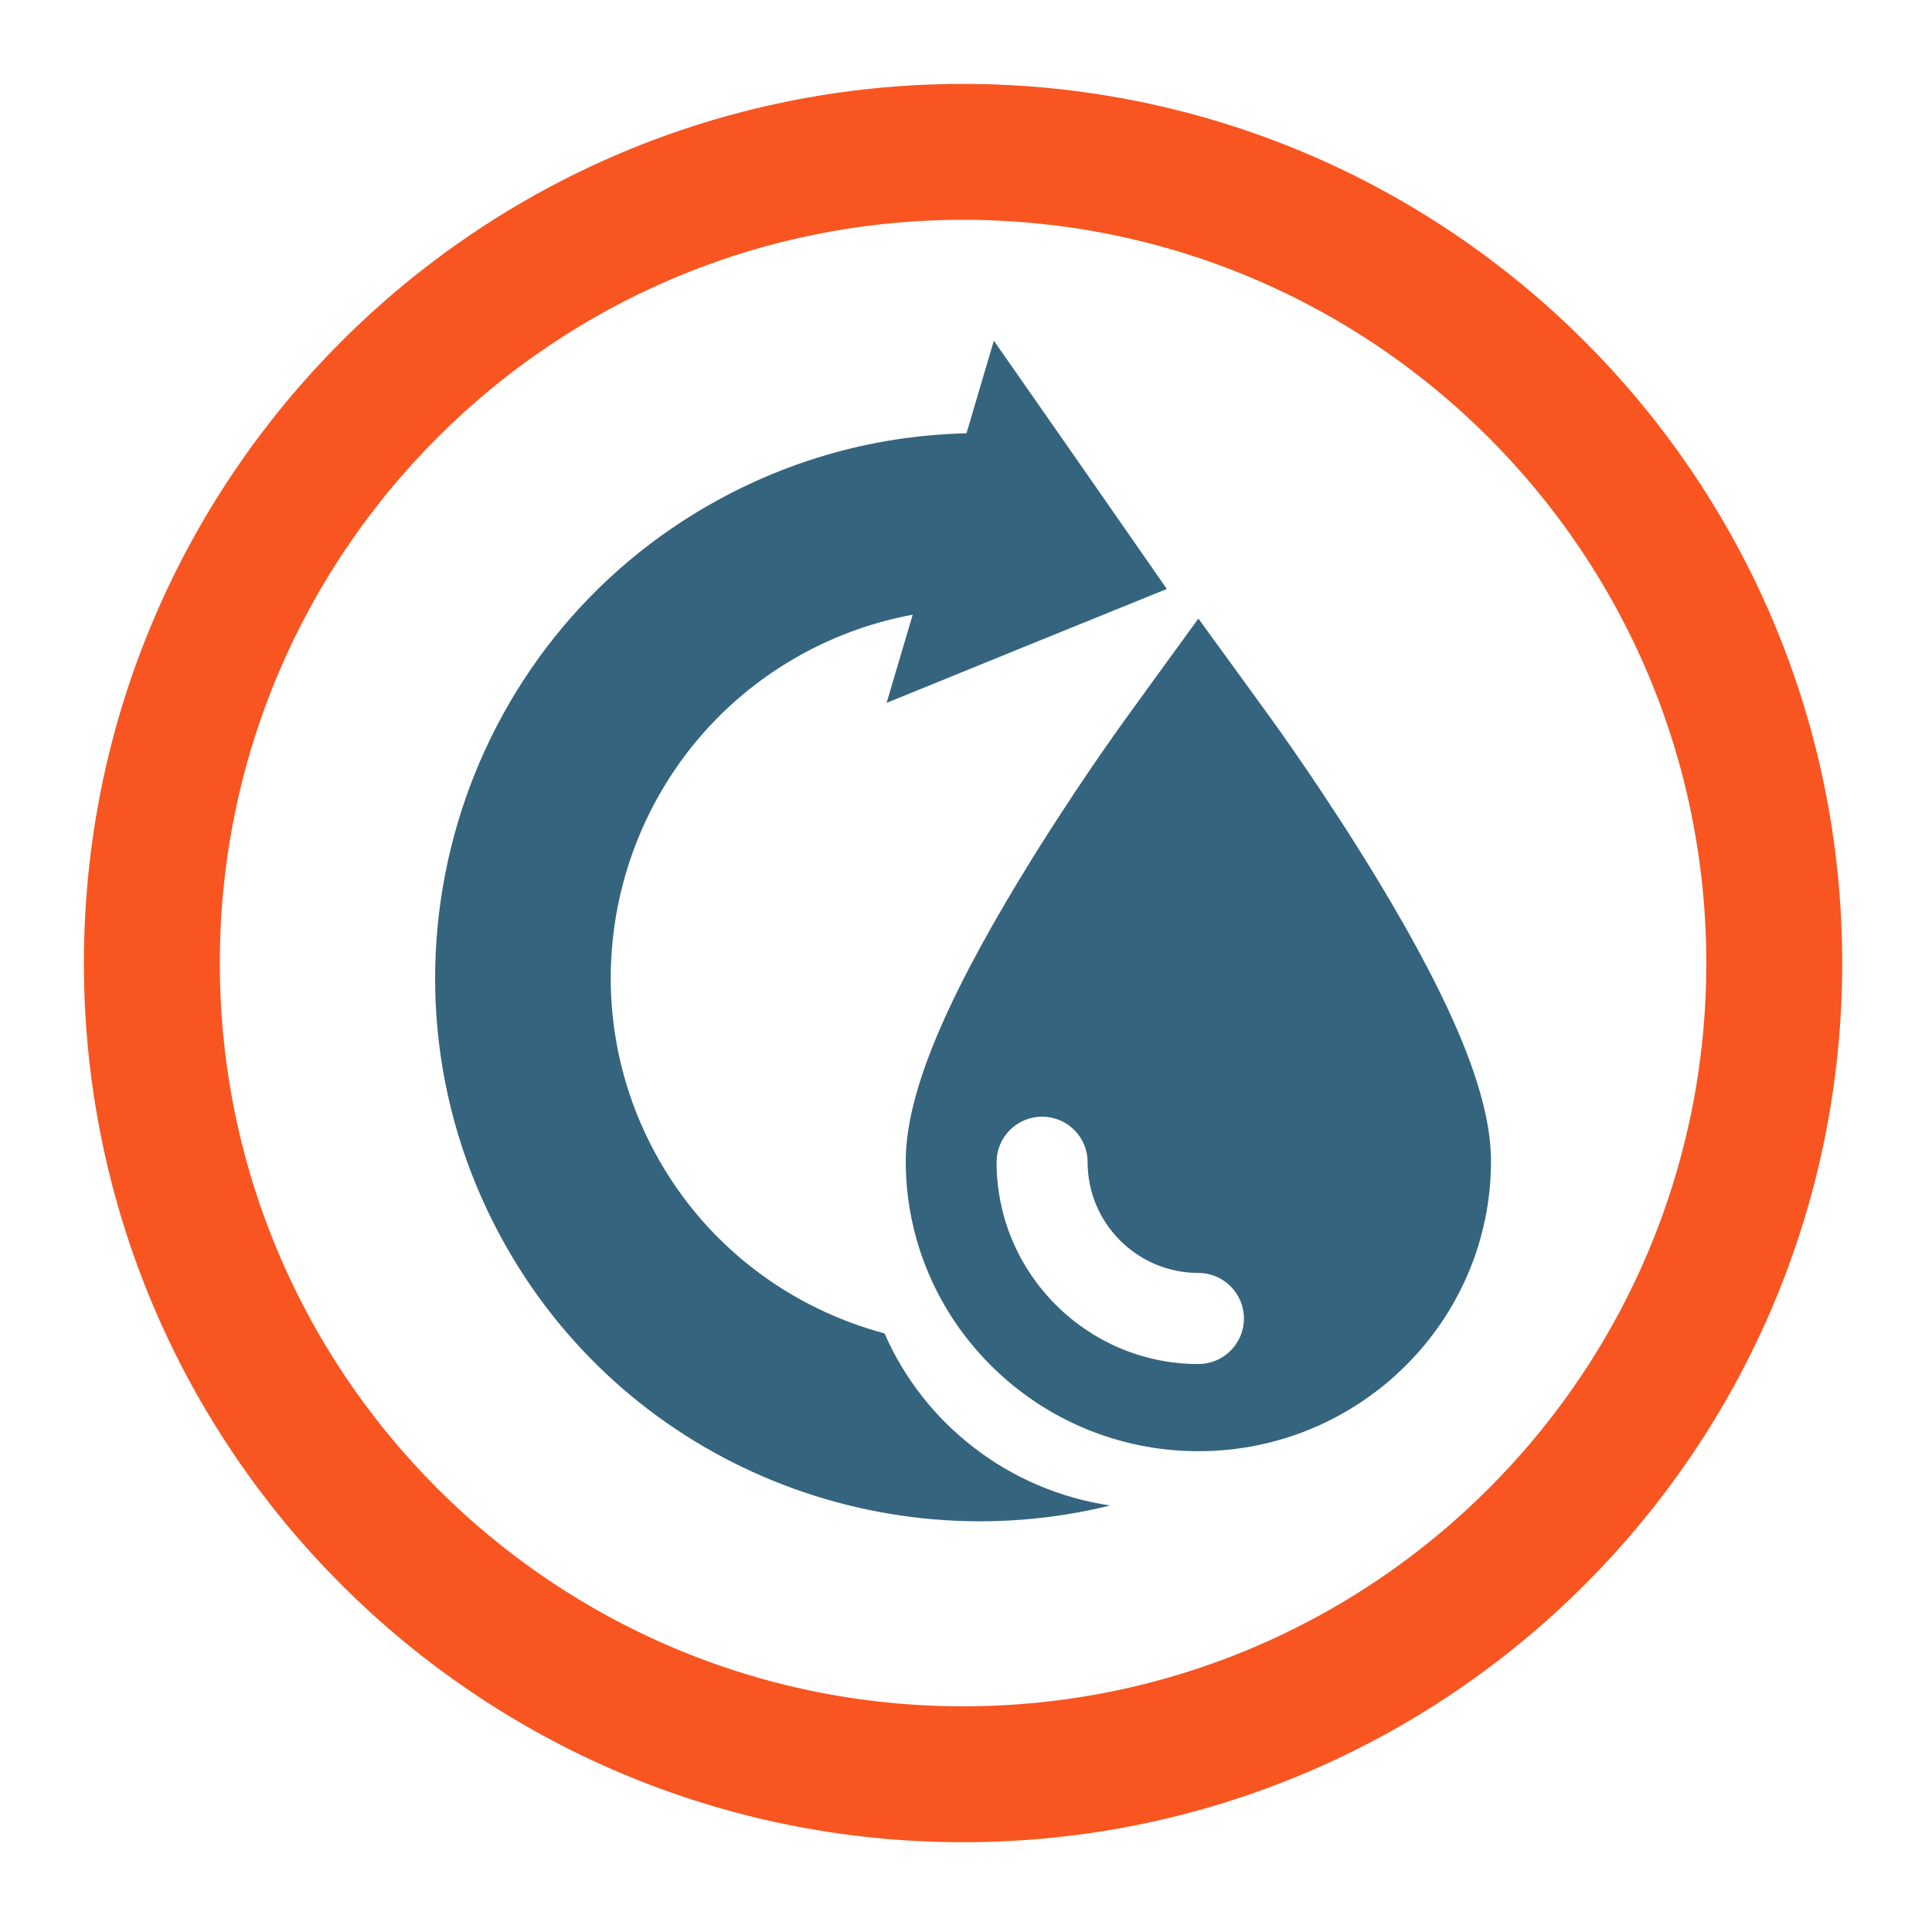 <?xml version="1.0" encoding="UTF-8" standalone="no"?> <svg xmlns="http://www.w3.org/2000/svg" xmlns:xlink="http://www.w3.org/1999/xlink" xmlns:serif="http://www.serif.com/" width="100%" height="100%" viewBox="0 0 324 324" version="1.1" xml:space="preserve" style="fill-rule:evenodd;clip-rule:evenodd;stroke-miterlimit:2;"><g id="Wasserschadensanierungen"><path d="M161.505,297.546c75.133,0 136.041,-60.908 136.041,-136.033c0,-75.142 -60.908,-136.046 -136.041,-136.046c-75.13,-0 -136.038,60.904 -136.038,136.046c-0,75.125 60.908,136.033 136.038,136.033Z" style="fill:none;stroke:#f85521;stroke-width:22.79px;"></path><path d="M148.342,223.617c-15.842,-4.237 -30.004,-14.667 -38.433,-30.179c-16.28,-29.967 -5.125,-67.588 24.845,-83.875c5.884,-3.188 12.059,-5.321 18.309,-6.479l-4.375,14.787l23.487,-9.566l23.505,-9.534l-14.496,-20.837l-14.513,-20.796l-4.591,15.529c-14.05,0.313 -28.209,3.875 -41.376,11.021c-44.25,24.008 -60.708,79.558 -36.679,123.808c20.229,37.271 62.8,54.692 102.163,44.979c-17.025,-2.516 -31.233,-13.67 -37.846,-28.858Z" style="fill:#35647e;fill-rule:nonzero;"></path><path d="M200.971,228.75c-18.662,0 -33.841,-15.187 -33.841,-33.858c-0,-4.212 3.408,-7.621 7.633,-7.621c4.221,0 7.629,3.409 7.629,7.621c0,10.25 8.338,18.583 18.579,18.583c4.221,0 7.638,3.425 7.638,7.638c-0,4.212 -3.417,7.637 -7.638,7.637Zm29.984,-81.329c-8.68,-14.308 -17.25,-26.141 -17.6,-26.629l-6.196,-8.542l-6.188,-8.512l-6.191,8.512l-6.188,8.542c-0.358,0.488 -8.929,12.321 -17.6,26.629c-13.025,21.509 -19.096,36.529 -19.096,47.296c0,26.825 22.017,48.654 49.075,48.654c27.054,0 49.071,-21.829 49.071,-48.654c0,-10.767 -6.071,-25.787 -19.087,-47.296Z" style="fill:#35647e;fill-rule:nonzero;"></path></g></svg> 